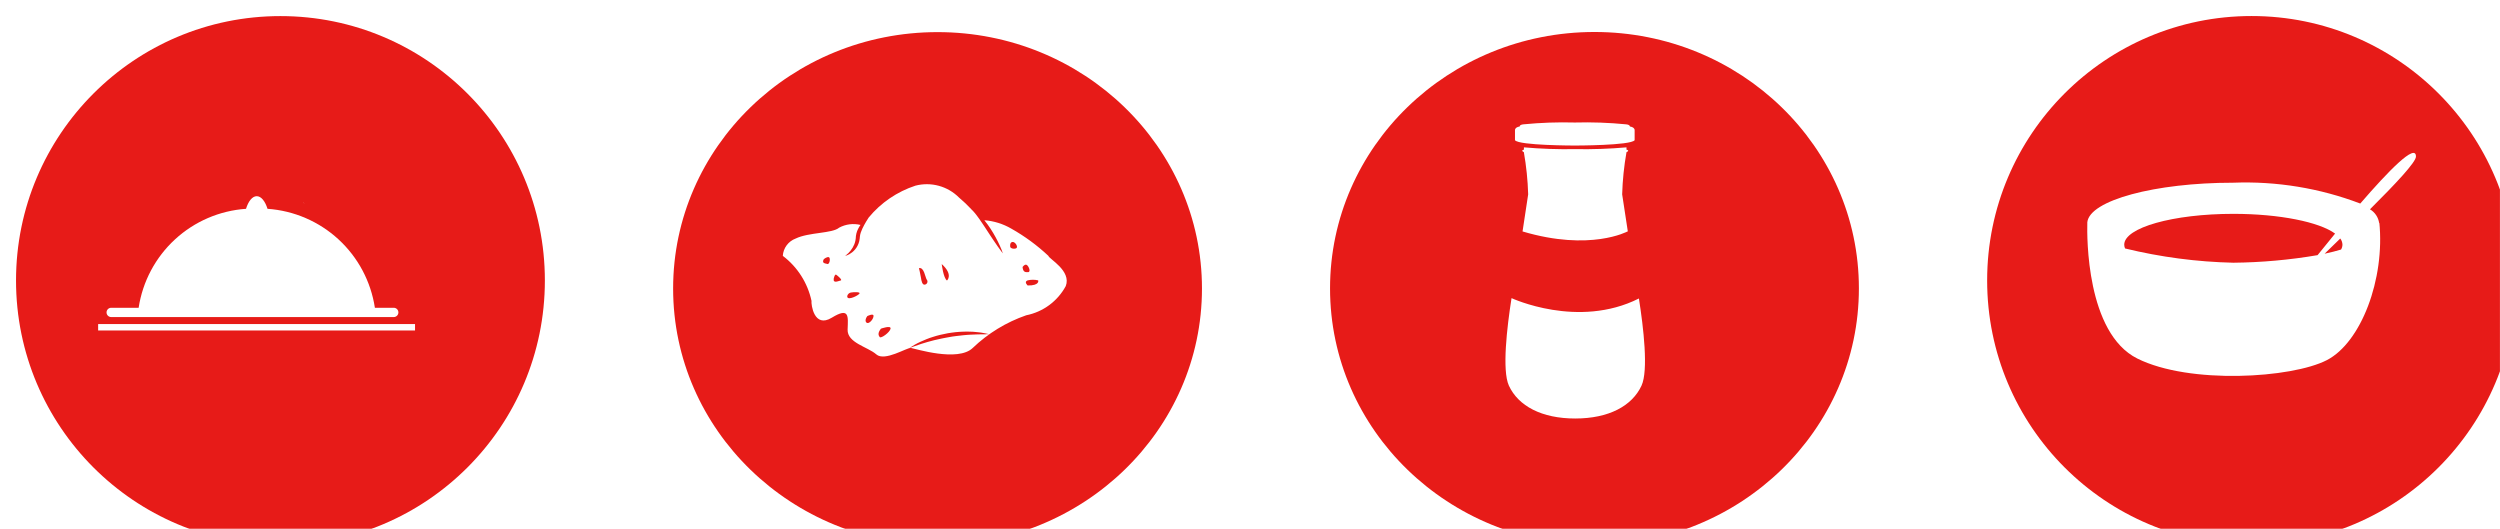 <?xml version="1.0" encoding="UTF-8"?> <svg xmlns="http://www.w3.org/2000/svg" width="156" height="33" viewBox="0 0 156 33" fill="none"><g clip-path="url(#clip0_1_646)"><g filter="url(#filter0_d_1_646)"><path d="M57.503 33.004C66.616 33.004 74.003 25.84 74.003 17.004C74.003 8.167 66.616 1.004 57.503 1.004C48.39 1.004 41.003 8.167 41.003 17.004C41.003 25.84 48.39 33.004 57.503 33.004Z" fill="#E71B18"></path></g><path d="M60.701 13.152L60.717 13.168L60.709 13.159L60.702 13.153" fill="white"></path><path d="M65.42 15.966C64.719 15.309 63.942 14.738 63.105 14.266C62.595 13.97 62.026 13.791 61.438 13.743H61.422L61.438 13.762C61.502 13.842 61.568 13.924 61.629 14.01L61.812 14.275C61.927 14.457 62.041 14.641 62.135 14.819C62.229 14.997 62.315 15.164 62.38 15.312C62.457 15.474 62.524 15.641 62.58 15.812C62.58 15.812 62.444 15.643 62.26 15.38C62.167 15.249 62.06 15.094 61.951 14.929C61.898 14.845 61.837 14.761 61.781 14.673L61.607 14.408L61.435 14.144C61.373 14.06 61.321 13.972 61.265 13.891C61.209 13.81 61.157 13.729 61.104 13.656C61.051 13.583 61.004 13.511 60.954 13.451C60.904 13.391 60.863 13.328 60.82 13.283C60.777 13.238 60.748 13.2 60.72 13.169L60.705 13.154L60.605 13.062L60.622 13.069C60.377 12.806 60.116 12.557 59.841 12.326C59.492 11.976 59.058 11.724 58.581 11.594C58.105 11.464 57.602 11.461 57.124 11.585C55.983 11.959 54.971 12.648 54.206 13.574C54.162 13.642 54.106 13.729 54.043 13.834C53.971 13.957 53.889 14.101 53.815 14.258C53.778 14.336 53.748 14.419 53.715 14.502C53.701 14.543 53.689 14.585 53.679 14.627C53.669 14.667 53.662 14.708 53.659 14.75L53.644 14.897C53.639 14.948 53.63 15 53.617 15.05C53.607 15.1 53.592 15.149 53.572 15.197C53.555 15.244 53.535 15.29 53.511 15.334C53.469 15.417 53.417 15.496 53.356 15.567C53.303 15.63 53.244 15.688 53.18 15.74C53.126 15.783 53.069 15.822 53.009 15.857C52.964 15.883 52.917 15.906 52.868 15.926C52.836 15.939 52.802 15.95 52.768 15.959L52.734 15.967C52.745 15.962 52.754 15.955 52.762 15.947C52.78 15.934 52.806 15.911 52.838 15.884C52.87 15.857 52.907 15.822 52.948 15.784C52.989 15.746 53.032 15.695 53.075 15.642C53.173 15.521 53.252 15.386 53.31 15.242C53.341 15.163 53.365 15.081 53.38 14.998C53.389 14.955 53.396 14.912 53.399 14.868L53.409 14.727C53.415 14.673 53.425 14.619 53.439 14.567C53.452 14.515 53.469 14.467 53.486 14.418C53.523 14.326 53.566 14.238 53.616 14.153C53.642 14.111 53.669 14.075 53.696 14.036C53.246 13.926 52.771 13.987 52.363 14.206C51.931 14.577 50.48 14.484 49.647 14.886C49.423 14.969 49.229 15.116 49.087 15.307C48.945 15.499 48.861 15.728 48.847 15.966C49.762 16.657 50.397 17.654 50.638 18.775C50.607 18.991 50.793 20.503 51.903 19.825C53.013 19.147 52.922 19.732 52.891 20.565C52.86 21.398 54.156 21.646 54.68 22.112C55.204 22.578 56.594 21.676 56.841 21.712C57.088 21.748 59.773 22.607 60.699 21.712C61.651 20.801 62.789 20.106 64.034 19.674C64.554 19.57 65.045 19.354 65.472 19.039C65.899 18.724 66.251 18.319 66.503 17.853C66.873 16.896 65.453 16.153 65.422 15.97M51.622 16.47C51.468 16.429 51.267 16.429 51.406 16.17C51.406 16.17 51.591 16.015 51.715 16.047C51.839 16.079 51.777 16.515 51.623 16.474M52.456 17.503C52.318 17.529 51.978 17.714 52.024 17.39C52.024 17.39 52.086 17.081 52.179 17.143C52.272 17.205 52.596 17.478 52.456 17.503ZM53.598 18.355C53.413 18.517 52.811 18.779 52.872 18.455C52.887 18.405 52.915 18.361 52.953 18.326C52.992 18.291 53.038 18.266 53.089 18.255C53.258 18.224 53.783 18.194 53.598 18.355ZM54.122 20.155C53.984 20.124 53.968 19.923 54.122 19.723C54.122 19.723 54.522 19.523 54.508 19.723C54.494 19.923 54.261 20.186 54.122 20.155ZM59.092 17.505C58.865 17.351 58.763 16.476 58.763 16.476C59.504 17.145 59.092 17.505 59.092 17.505ZM57.826 17.443C57.849 17.469 57.865 17.502 57.871 17.536C57.877 17.571 57.874 17.607 57.861 17.64C57.848 17.672 57.827 17.701 57.799 17.723C57.771 17.744 57.738 17.758 57.703 17.762C57.548 17.783 57.497 17.536 57.466 17.32C57.435 17.104 57.342 16.733 57.342 16.733C57.661 16.651 57.733 17.3 57.825 17.443M55.572 20.509C55.526 20.74 54.972 21.142 54.893 21.033C54.814 20.924 54.754 20.786 54.97 20.509C54.97 20.509 55.618 20.277 55.57 20.509M61.513 20.861H61.26C61.16 20.861 61.052 20.869 60.933 20.869C60.814 20.869 60.684 20.874 60.548 20.885C60.412 20.896 60.268 20.899 60.12 20.918C59.972 20.937 59.82 20.947 59.665 20.969C59.51 20.991 59.353 21.008 59.198 21.041C59.043 21.074 58.886 21.094 58.734 21.13C58.582 21.166 58.434 21.197 58.288 21.23C58.142 21.263 58.005 21.306 57.873 21.341C57.741 21.376 57.617 21.415 57.504 21.453C57.048 21.599 56.749 21.721 56.749 21.721C56.969 21.565 57.203 21.431 57.449 21.321C57.558 21.268 57.681 21.221 57.81 21.166C57.939 21.111 58.078 21.066 58.225 21.02C58.372 20.974 58.525 20.927 58.677 20.893C58.829 20.859 58.992 20.823 59.152 20.793C59.312 20.763 59.474 20.748 59.633 20.727C59.712 20.716 59.791 20.709 59.871 20.707L60.103 20.696C60.255 20.683 60.403 20.696 60.542 20.696C60.673 20.697 60.804 20.706 60.934 20.722C61.055 20.734 61.166 20.743 61.263 20.761L61.514 20.808C61.653 20.837 61.732 20.854 61.732 20.854C61.732 20.854 61.651 20.854 61.509 20.854M63.427 15.48C63.314 15.563 63.036 15.51 63.036 15.387C63.036 15.387 62.995 15.13 63.17 15.099C63.345 15.068 63.54 15.4 63.427 15.48ZM63.808 16.663C63.808 16.663 63.942 16.463 64.065 16.529C64.188 16.595 64.343 16.971 64.158 16.981C63.973 16.991 63.839 16.982 63.808 16.663ZM64.127 17.814C64.127 17.814 63.87 17.587 64.127 17.495C64.343 17.444 64.567 17.444 64.783 17.495C64.783 17.495 64.899 17.824 64.127 17.814Z" fill="white"></path><path d="M60.701 13.156L60.615 13.071L60.598 13.064C60.598 13.064 60.637 13.1 60.698 13.156" fill="white"></path><g filter="url(#filter1_d_1_646)"><path d="M98.495 32.996C107.608 32.996 114.995 25.833 114.995 16.996C114.995 8.16 107.608 0.996 98.495 0.996C89.382 0.996 81.995 8.16 81.995 16.996C81.995 25.833 89.382 32.996 98.495 32.996Z" fill="#E71B18"></path></g><path d="M101.704 7.893C101.704 7.893 101.72 7.782 101.466 7.758C100.403 7.654 99.334 7.616 98.266 7.645C97.198 7.616 96.129 7.654 95.066 7.758C94.812 7.782 94.828 7.893 94.828 7.893C94.535 7.94 94.535 8.107 94.535 8.107V8.749C94.781 9.082 98.268 9.082 98.268 9.082C98.268 9.082 101.756 9.082 102.001 8.749V8.107C102.001 8.107 102.001 7.94 101.708 7.893" fill="white"></path><path d="M95.089 9.496C95.242 10.366 95.332 11.245 95.358 12.128C95.358 12.128 95.194 13.228 95.007 14.442C99.236 15.702 101.557 14.442 101.557 14.442H101.576C101.387 13.228 101.223 12.128 101.223 12.128C101.249 11.245 101.339 10.366 101.493 9.496C101.731 9.384 101.493 9.338 101.493 9.338V9.195C100.429 9.288 99.361 9.325 98.293 9.306C97.225 9.325 96.157 9.288 95.093 9.195V9.338C95.093 9.338 94.856 9.385 95.093 9.496" fill="white"></path><path d="M94.32 18.603C94.033 20.433 93.72 23.114 94.155 24.065C94.741 25.333 96.2 26.115 98.293 26.115C100.386 26.115 101.843 25.333 102.43 24.065C102.869 23.118 102.555 20.453 102.268 18.625C98.475 20.539 94.32 18.603 94.32 18.603Z" fill="white"></path><g filter="url(#filter2_d_1_646)"><path d="M16.5 33.004C25.613 33.004 33 25.617 33 16.504C33 7.391 25.613 0.004 16.5 0.004C7.387 0.004 0 7.391 0 16.504C0 25.617 7.387 33.004 16.5 33.004Z" fill="#E71B18"></path></g><path d="M19.009 12.712L19.025 12.728L19.017 12.719L19.01 12.713" fill="white"></path><path d="M19.009 12.715L18.923 12.63L18.906 12.623C18.906 12.623 18.945 12.659 19.006 12.715" fill="white"></path><path d="M6.939 19.785H24.57C24.647 19.785 24.721 19.754 24.775 19.7C24.829 19.645 24.86 19.572 24.86 19.495C24.86 19.418 24.829 19.344 24.775 19.29C24.721 19.235 24.647 19.205 24.57 19.205H23.393C23.144 17.567 22.345 16.064 21.127 14.941C19.909 13.819 18.345 13.145 16.693 13.03C16.544 12.554 16.299 12.242 16.021 12.242C15.743 12.242 15.499 12.554 15.351 13.03C13.699 13.144 12.135 13.818 10.917 14.941C9.699 16.063 8.9 17.567 8.651 19.205H6.938C6.861 19.205 6.788 19.236 6.733 19.29C6.679 19.344 6.648 19.418 6.648 19.495C6.648 19.572 6.679 19.645 6.733 19.7C6.788 19.754 6.861 19.785 6.938 19.785" fill="white"></path><path d="M25.898 20.221H6.124V20.622H25.898V20.221Z" fill="white"></path><g filter="url(#filter3_d_1_646)"><path d="M139.498 33C148.611 33 155.998 25.613 155.998 16.5C155.998 7.387 148.611 0 139.498 0C130.385 0 122.998 7.387 122.998 16.5C122.998 25.613 130.385 33 139.498 33Z" fill="#E71B18"></path></g><path d="M142.092 12.849L142.108 12.865L142.1 12.856L142.093 12.85" fill="white"></path><path d="M142.092 12.852L142.006 12.767L141.989 12.76C141.989 12.76 142.028 12.796 142.089 12.852" fill="white"></path><path d="M148.459 13.926C148.436 13.748 148.372 13.577 148.272 13.428C148.173 13.278 148.041 13.152 147.886 13.061C149.47 11.484 150.756 10.12 150.756 9.769C150.756 8.904 149.05 10.653 147.281 12.701C144.751 11.739 142.053 11.297 139.348 11.401C134.467 11.401 130.39 12.501 130.248 13.87V13.858C130.248 13.858 130.248 13.887 130.248 13.939V13.946C130.228 14.741 130.177 20.782 133.372 22.374C136.631 23.999 143.005 23.599 145.192 22.474C147.33 21.374 148.833 17.417 148.468 13.855C148.47 13.877 148.47 13.9 148.468 13.922M132.605 15.505C132.571 15.431 132.553 15.35 132.552 15.268C132.552 14.206 135.6 13.344 139.361 13.344C142.261 13.344 144.725 13.856 145.709 14.576C145.309 15.059 144.942 15.517 144.617 15.921C142.88 16.218 141.123 16.376 139.361 16.394C137.083 16.342 134.818 16.043 132.604 15.504M146.084 15.571C145.784 15.662 145.439 15.751 145.056 15.832L146.032 14.883C146.118 14.993 146.166 15.128 146.169 15.267C146.167 15.373 146.138 15.476 146.084 15.567" fill="white"></path></g><defs><filter id="filter0_d_1_646" x="27.003" y="-12.996" width="63" height="62" filterUnits="userSpaceOnUse" color-interpolation-filters="sRGB"><feFlood flood-opacity="0" result="BackgroundImageFix"></feFlood><feColorMatrix in="SourceAlpha" type="matrix" values="0 0 0 0 0 0 0 0 0 0 0 0 0 0 0 0 0 0 127 0" result="hardAlpha"></feColorMatrix><feOffset dx="1" dy="1"></feOffset><feGaussianBlur stdDeviation="7.5"></feGaussianBlur><feColorMatrix type="matrix" values="0 0 0 0 0 0 0 0 0 0 0 0 0 0 0 0 0 0 0.071 0"></feColorMatrix><feBlend mode="normal" in2="BackgroundImageFix" result="effect1_dropShadow_1_646"></feBlend><feBlend mode="normal" in="SourceGraphic" in2="effect1_dropShadow_1_646" result="shape"></feBlend></filter><filter id="filter1_d_1_646" x="67.995" y="-13.004" width="63" height="62" filterUnits="userSpaceOnUse" color-interpolation-filters="sRGB"><feFlood flood-opacity="0" result="BackgroundImageFix"></feFlood><feColorMatrix in="SourceAlpha" type="matrix" values="0 0 0 0 0 0 0 0 0 0 0 0 0 0 0 0 0 0 127 0" result="hardAlpha"></feColorMatrix><feOffset dx="1" dy="1"></feOffset><feGaussianBlur stdDeviation="7.5"></feGaussianBlur><feColorMatrix type="matrix" values="0 0 0 0 0 0 0 0 0 0 0 0 0 0 0 0 0 0 0.071 0"></feColorMatrix><feBlend mode="normal" in2="BackgroundImageFix" result="effect1_dropShadow_1_646"></feBlend><feBlend mode="normal" in="SourceGraphic" in2="effect1_dropShadow_1_646" result="shape"></feBlend></filter><filter id="filter2_d_1_646" x="-14" y="-13.996" width="63" height="63" filterUnits="userSpaceOnUse" color-interpolation-filters="sRGB"><feFlood flood-opacity="0" result="BackgroundImageFix"></feFlood><feColorMatrix in="SourceAlpha" type="matrix" values="0 0 0 0 0 0 0 0 0 0 0 0 0 0 0 0 0 0 127 0" result="hardAlpha"></feColorMatrix><feOffset dx="1" dy="1"></feOffset><feGaussianBlur stdDeviation="7.5"></feGaussianBlur><feColorMatrix type="matrix" values="0 0 0 0 0 0 0 0 0 0 0 0 0 0 0 0 0 0 0.071 0"></feColorMatrix><feBlend mode="normal" in2="BackgroundImageFix" result="effect1_dropShadow_1_646"></feBlend><feBlend mode="normal" in="SourceGraphic" in2="effect1_dropShadow_1_646" result="shape"></feBlend></filter><filter id="filter3_d_1_646" x="108.998" y="-14" width="63" height="63" filterUnits="userSpaceOnUse" color-interpolation-filters="sRGB"><feFlood flood-opacity="0" result="BackgroundImageFix"></feFlood><feColorMatrix in="SourceAlpha" type="matrix" values="0 0 0 0 0 0 0 0 0 0 0 0 0 0 0 0 0 0 127 0" result="hardAlpha"></feColorMatrix><feOffset dx="1" dy="1"></feOffset><feGaussianBlur stdDeviation="7.5"></feGaussianBlur><feColorMatrix type="matrix" values="0 0 0 0 0 0 0 0 0 0 0 0 0 0 0 0 0 0 0.071 0"></feColorMatrix><feBlend mode="normal" in2="BackgroundImageFix" result="effect1_dropShadow_1_646"></feBlend><feBlend mode="normal" in="SourceGraphic" in2="effect1_dropShadow_1_646" result="shape"></feBlend></filter><clipPath id="clip0_1_646"><rect width="155.998" height="33.004" fill="white"></rect></clipPath></defs></svg> 
